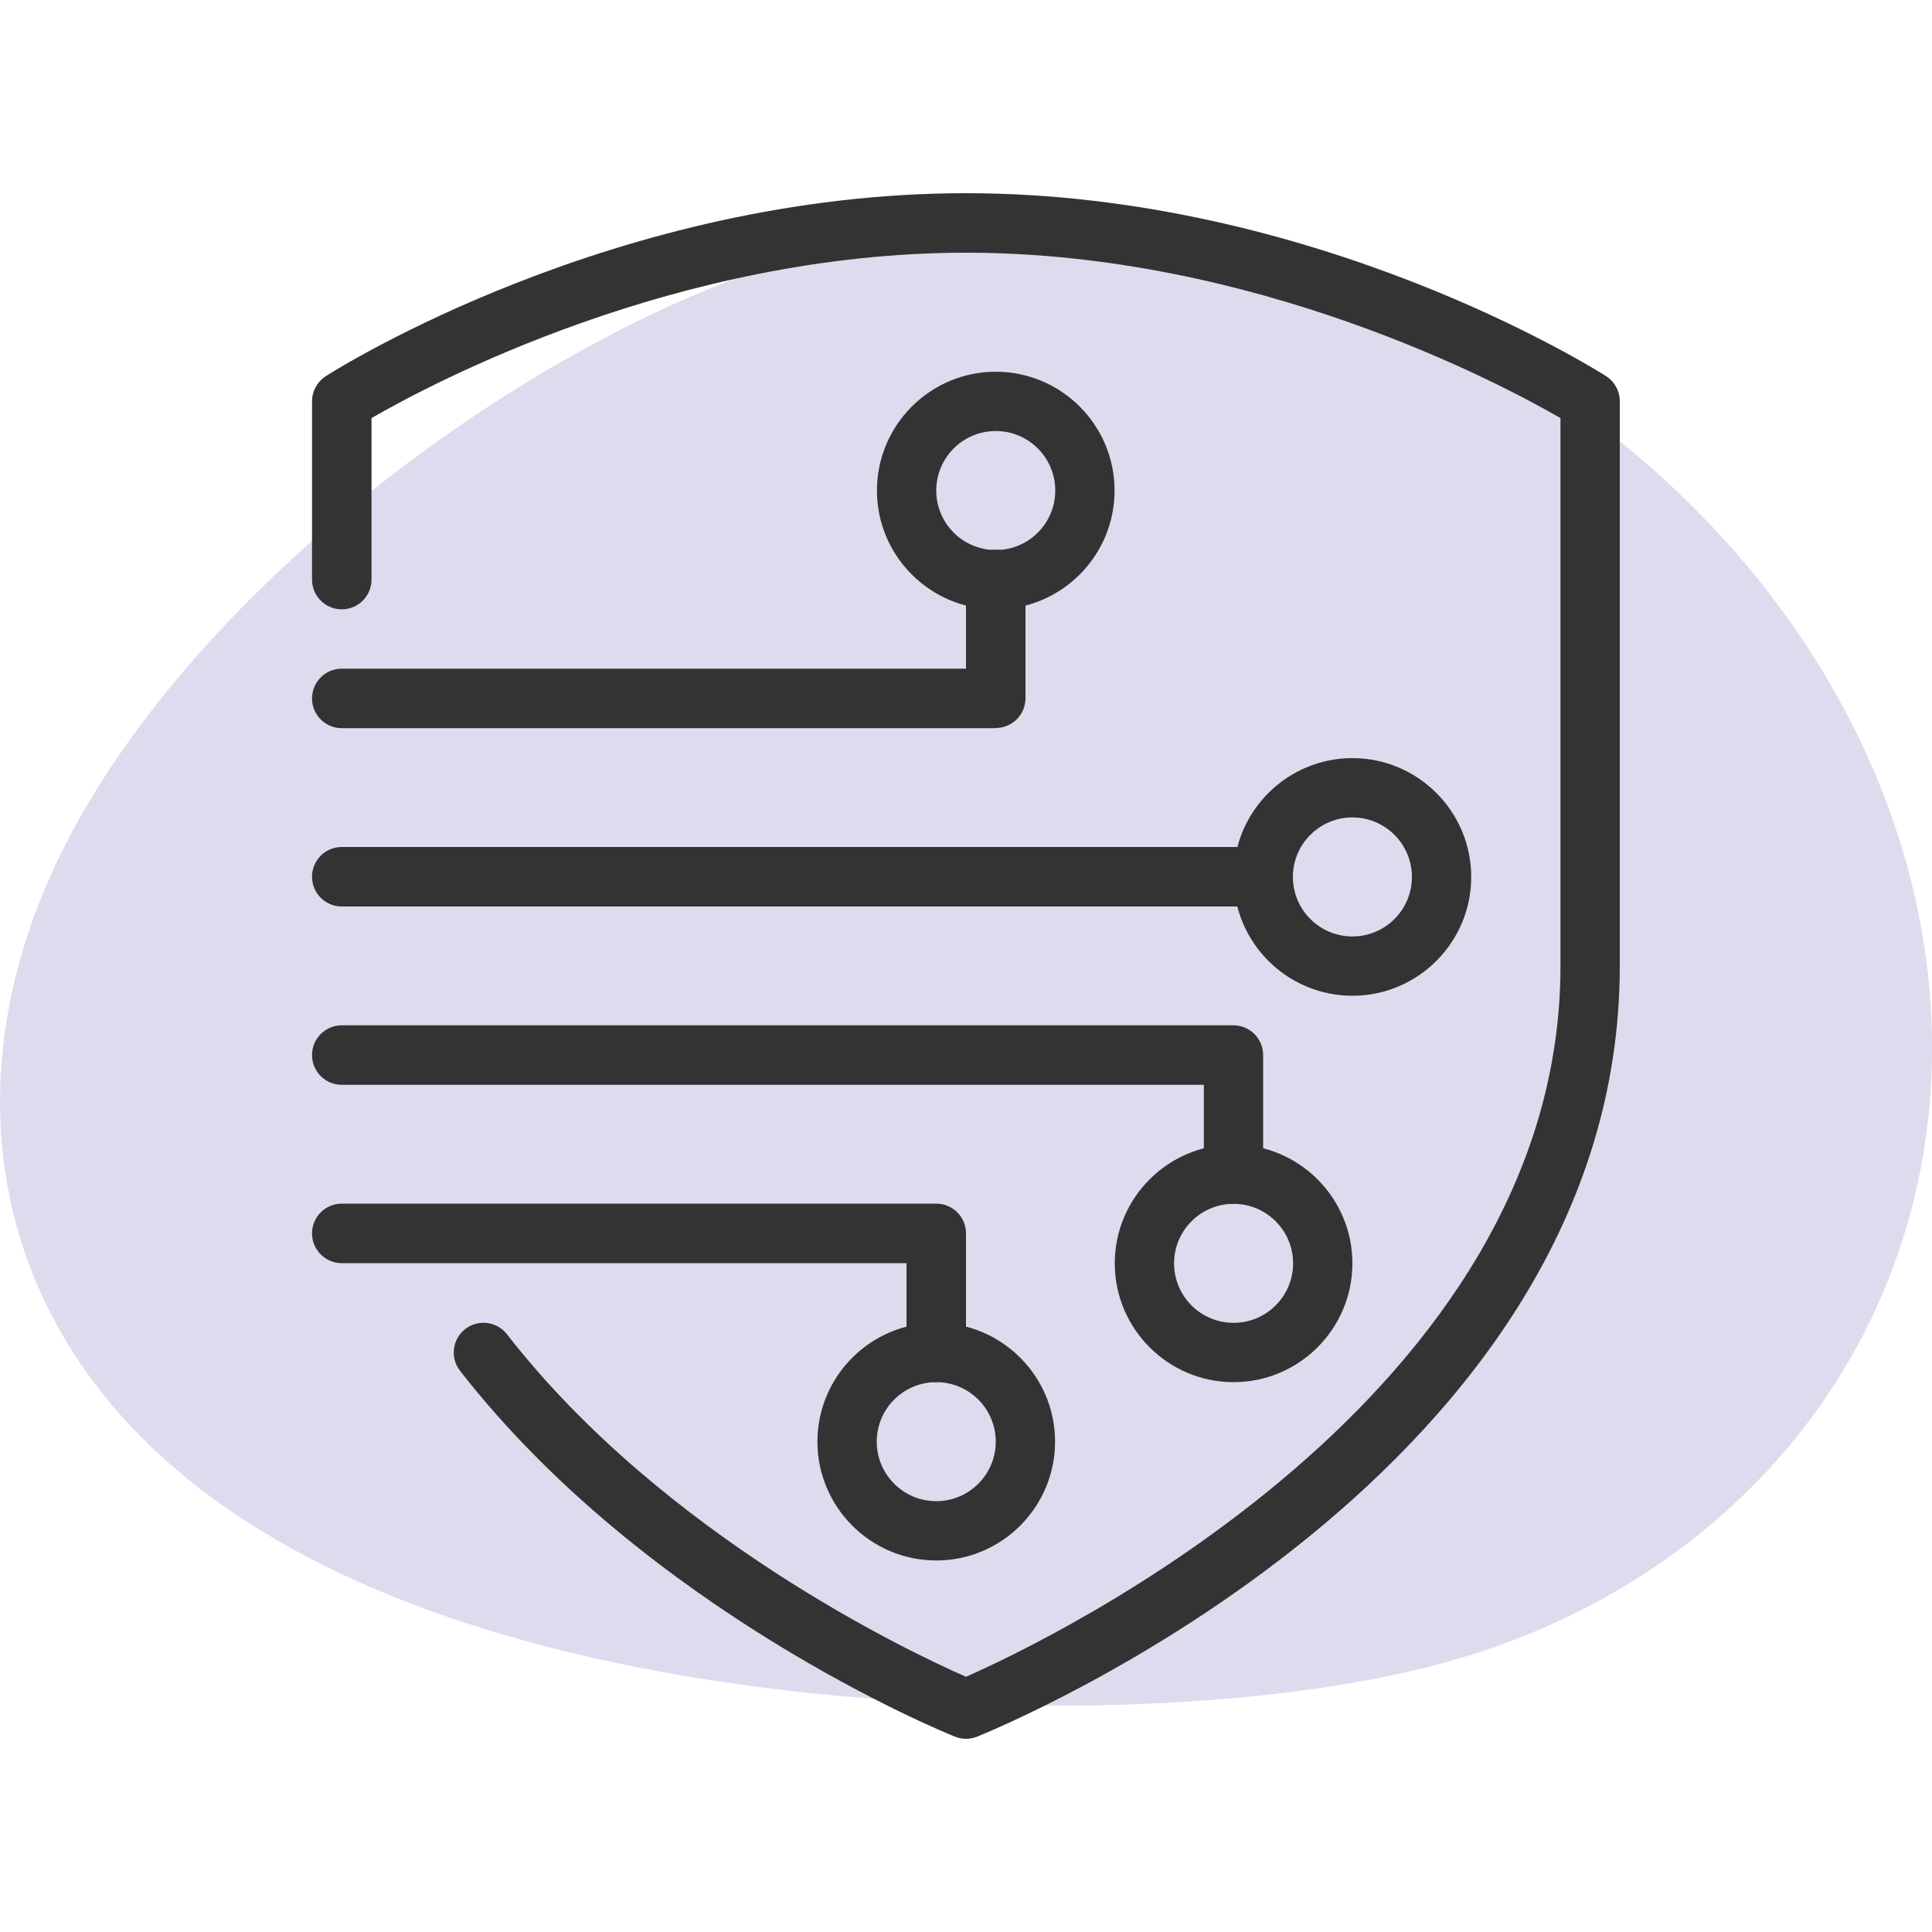 <?xml version="1.0" encoding="UTF-8"?>
<svg id="Ebene_1" data-name="Ebene 1" xmlns="http://www.w3.org/2000/svg" viewBox="0 0 100 100">
  <defs>
    <style>
      .cls-1 {
        fill: #dfdbee;
      }

      .cls-1, .cls-2 {
        stroke-width: 0px;
      }

      .cls-2 {
        fill: #333;
      }
    </style>
  </defs>
  <path class="cls-1" d="m2.3,46.05c6.17-14.78,25.34-28.9,39.39-32.83,3.61-1,7.41-1.51,11.3-1.51,17.11,0,34.05,9.82,42.15,24.41,5.51,9.91,6.38,21.07,2.39,30.63-3.89,9.32-12.11,16.33-22.56,19.25-6.78,1.89-14.85,2.29-20.41,2.29-12.23,0-41.74-1.91-51.57-19.62-3.73-6.72-3.98-14.75-.69-22.62Z"/>
  <g>
    <path class="cls-2" d="m70,51.54c-3.39,0-6.15-2.76-6.15-6.15s2.76-6.15,6.15-6.15,6.15,2.76,6.15,6.15-2.76,6.15-6.15,6.15Zm0-9.23c-1.7,0-3.08,1.38-3.08,3.08s1.38,3.08,3.08,3.08,3.08-1.38,3.08-3.08-1.38-3.08-3.08-3.08Z"/>
    <path class="cls-2" d="m63.85,71.54c-3.39,0-6.15-2.76-6.15-6.15s2.76-6.15,6.15-6.15,6.15,2.76,6.15,6.15-2.76,6.15-6.15,6.15Zm0-9.23c-1.7,0-3.08,1.38-3.08,3.08s1.38,3.08,3.08,3.08,3.08-1.38,3.08-3.08-1.38-3.08-3.08-3.08Z"/>
    <path class="cls-2" d="m48.46,80.77c-3.39,0-6.15-2.76-6.15-6.15s2.76-6.15,6.15-6.15,6.15,2.76,6.15,6.15-2.76,6.15-6.15,6.15Zm0-9.23c-1.7,0-3.08,1.38-3.08,3.08s1.38,3.08,3.08,3.08,3.08-1.38,3.08-3.08-1.38-3.08-3.08-3.08Z"/>
    <path class="cls-2" d="m51.54,31.54c-3.39,0-6.15-2.76-6.15-6.15s2.76-6.15,6.15-6.15,6.15,2.76,6.15,6.15-2.76,6.15-6.15,6.15Zm0-9.23c-1.7,0-3.08,1.38-3.08,3.08s1.38,3.08,3.08,3.08,3.08-1.38,3.08-3.08-1.38-3.08-3.08-3.08Z"/>
    <path class="cls-2" d="m51.54,37.69H17.69c-.85,0-1.54-.69-1.54-1.54s.69-1.54,1.54-1.54h32.31v-4.62c0-.85.69-1.54,1.54-1.54s1.54.69,1.54,1.54v6.15c0,.85-.69,1.54-1.54,1.54Z"/>
    <path class="cls-2" d="m63.85,62.31c-.85,0-1.54-.69-1.54-1.54v-4.62H17.69c-.85,0-1.54-.69-1.54-1.54s.69-1.54,1.54-1.54h46.15c.85,0,1.54.69,1.54,1.54v6.15c0,.85-.69,1.54-1.54,1.54Z"/>
    <path class="cls-2" d="m48.46,71.54c-.85,0-1.54-.69-1.54-1.54v-4.62h-29.23c-.85,0-1.54-.69-1.54-1.54s.69-1.54,1.54-1.54h30.77c.85,0,1.54.69,1.54,1.54v6.15c0,.85-.69,1.54-1.54,1.54Z"/>
    <path class="cls-2" d="m65.38,46.92H17.69c-.85,0-1.54-.69-1.54-1.54s.69-1.54,1.54-1.54h47.69c.85,0,1.54.69,1.54,1.54s-.69,1.54-1.54,1.54Z"/>
    <path class="cls-2" d="m50,90c-.2,0-.39-.04-.57-.11-.65-.26-15.94-6.51-25.62-18.94-.52-.67-.4-1.64.27-2.16.67-.52,1.64-.4,2.16.27,8.13,10.46,20.91,16.48,23.76,17.73,4.26-1.88,30.77-14.48,30.77-36.79v-28.36c-3.08-1.78-15.79-8.56-30.77-8.56s-27.69,6.78-30.77,8.56v8.36c0,.85-.69,1.54-1.54,1.54s-1.54-.69-1.54-1.54v-9.23c0-.52.27-1.01.71-1.3.61-.39,15.05-9.47,33.13-9.47s32.53,9.08,33.14,9.47c.44.28.71.77.71,1.3v29.23c0,26.23-31.92,39.34-33.27,39.89-.18.07-.38.11-.57.11Z"/>
  </g>
</svg>